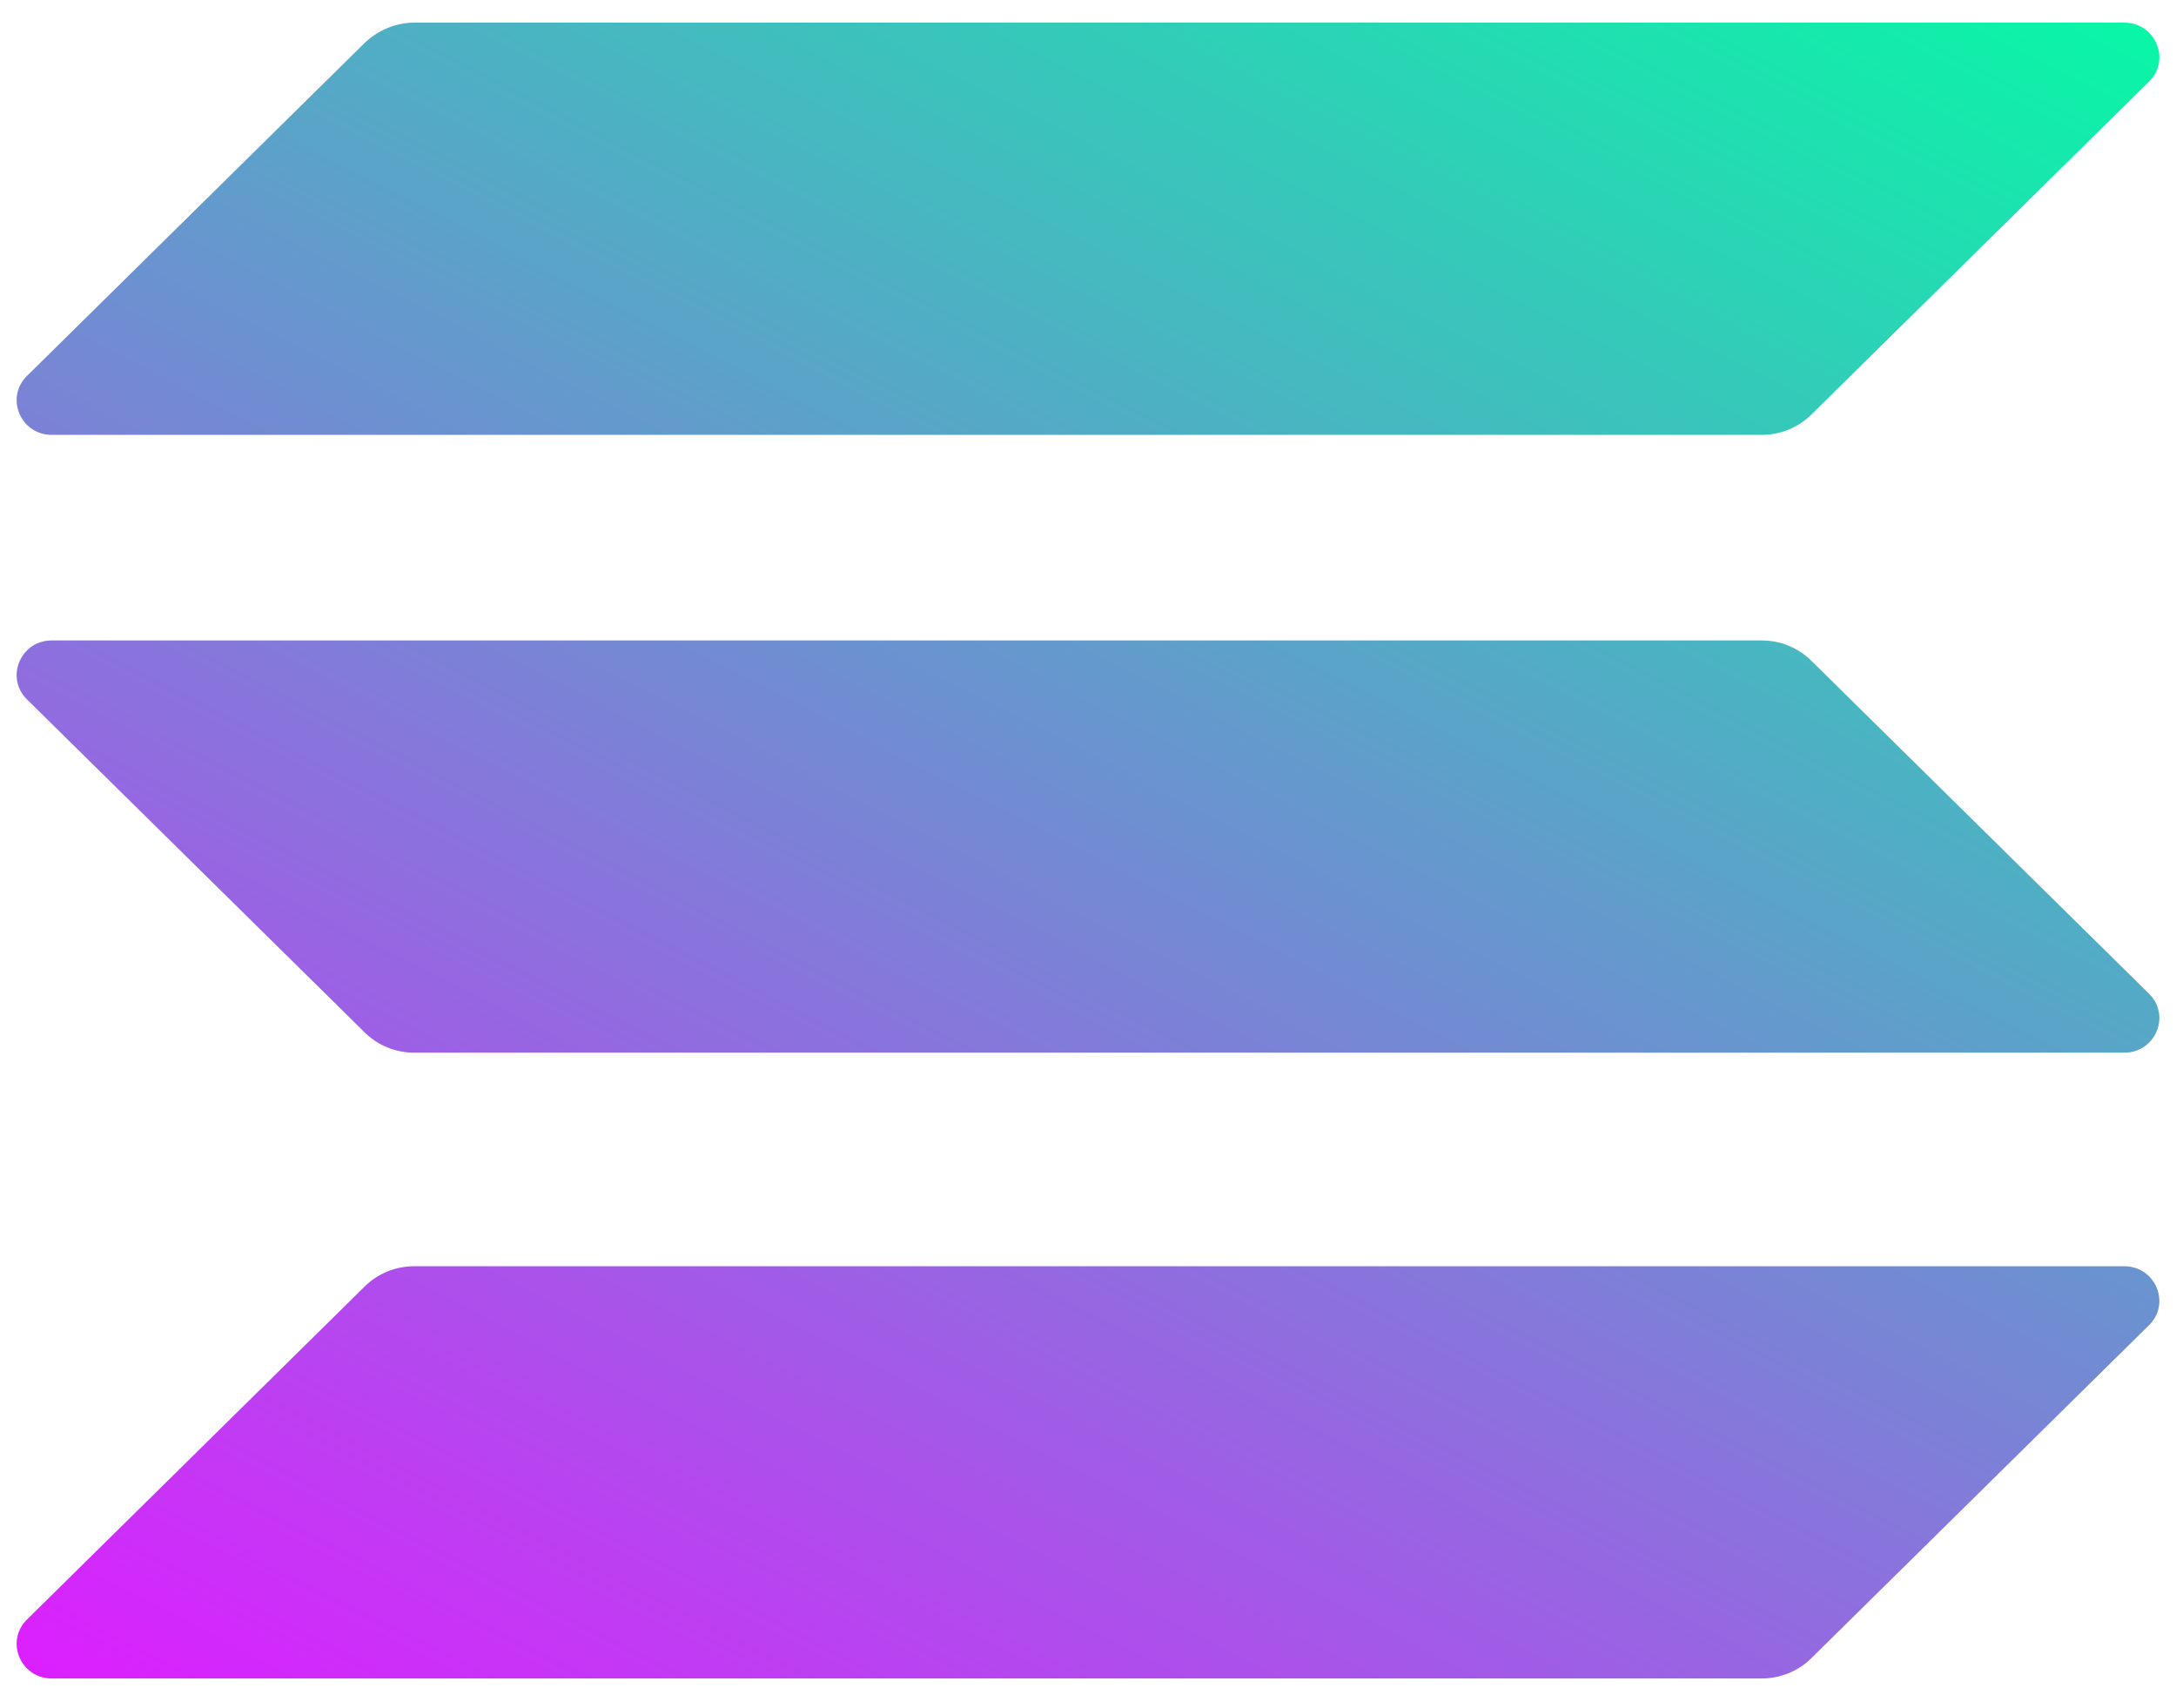 <svg width="65" height="51" viewBox="0 0 65 51" fill="none" xmlns="http://www.w3.org/2000/svg">
<g clip-path="url(#clip0_92_35046)">
<path d="M10.896 38.421C11.282 38.04 11.813 37.818 12.376 37.818H63.454C64.387 37.818 64.854 38.929 64.194 39.579L54.104 49.528C53.718 49.908 53.187 50.13 52.624 50.13H1.546C0.613 50.13 0.146 49.02 0.806 48.369L10.896 38.421Z" fill="url(#paint0_linear_92_35046)"/>
<path d="M10.896 1.279C11.298 0.898 11.829 0.676 12.376 0.676H63.454C64.387 0.676 64.854 1.786 64.194 2.437L54.104 12.385C53.718 12.766 53.187 12.988 52.624 12.988H1.546C0.613 12.988 0.146 11.877 0.806 11.227L10.896 1.279Z" fill="url(#paint1_linear_92_35046)"/>
<path d="M54.104 19.731C53.718 19.35 53.187 19.128 52.624 19.128H1.546C0.613 19.128 0.146 20.239 0.806 20.889L10.896 30.837C11.282 31.218 11.813 31.44 12.376 31.44H63.454C64.387 31.44 64.854 30.329 64.194 29.679L54.104 19.731Z" fill="url(#paint2_linear_92_35046)"/>
</g>
<defs>
<linearGradient id="paint0_linear_92_35046" x1="58.575" y1="-5.267" x2="24.006" y2="61.892" gradientUnits="userSpaceOnUse">
<stop stop-color="#00FFA3"/>
<stop offset="1" stop-color="#DC1FFF"/>
</linearGradient>
<linearGradient id="paint1_linear_92_35046" x1="43.118" y1="-13.223" x2="8.549" y2="53.935" gradientUnits="userSpaceOnUse">
<stop stop-color="#00FFA3"/>
<stop offset="1" stop-color="#DC1FFF"/>
</linearGradient>
<linearGradient id="paint2_linear_92_35046" x1="50.797" y1="-9.27" x2="16.228" y2="57.888" gradientUnits="userSpaceOnUse">
<stop stop-color="#00FFA3"/>
<stop offset="1" stop-color="#DC1FFF"/>
</linearGradient>
<clipPath id="clip0_92_35046">
<rect width="64" height="49.455" fill="white" transform="translate(0.5 0.676)"/>
</clipPath>
</defs>
</svg>
